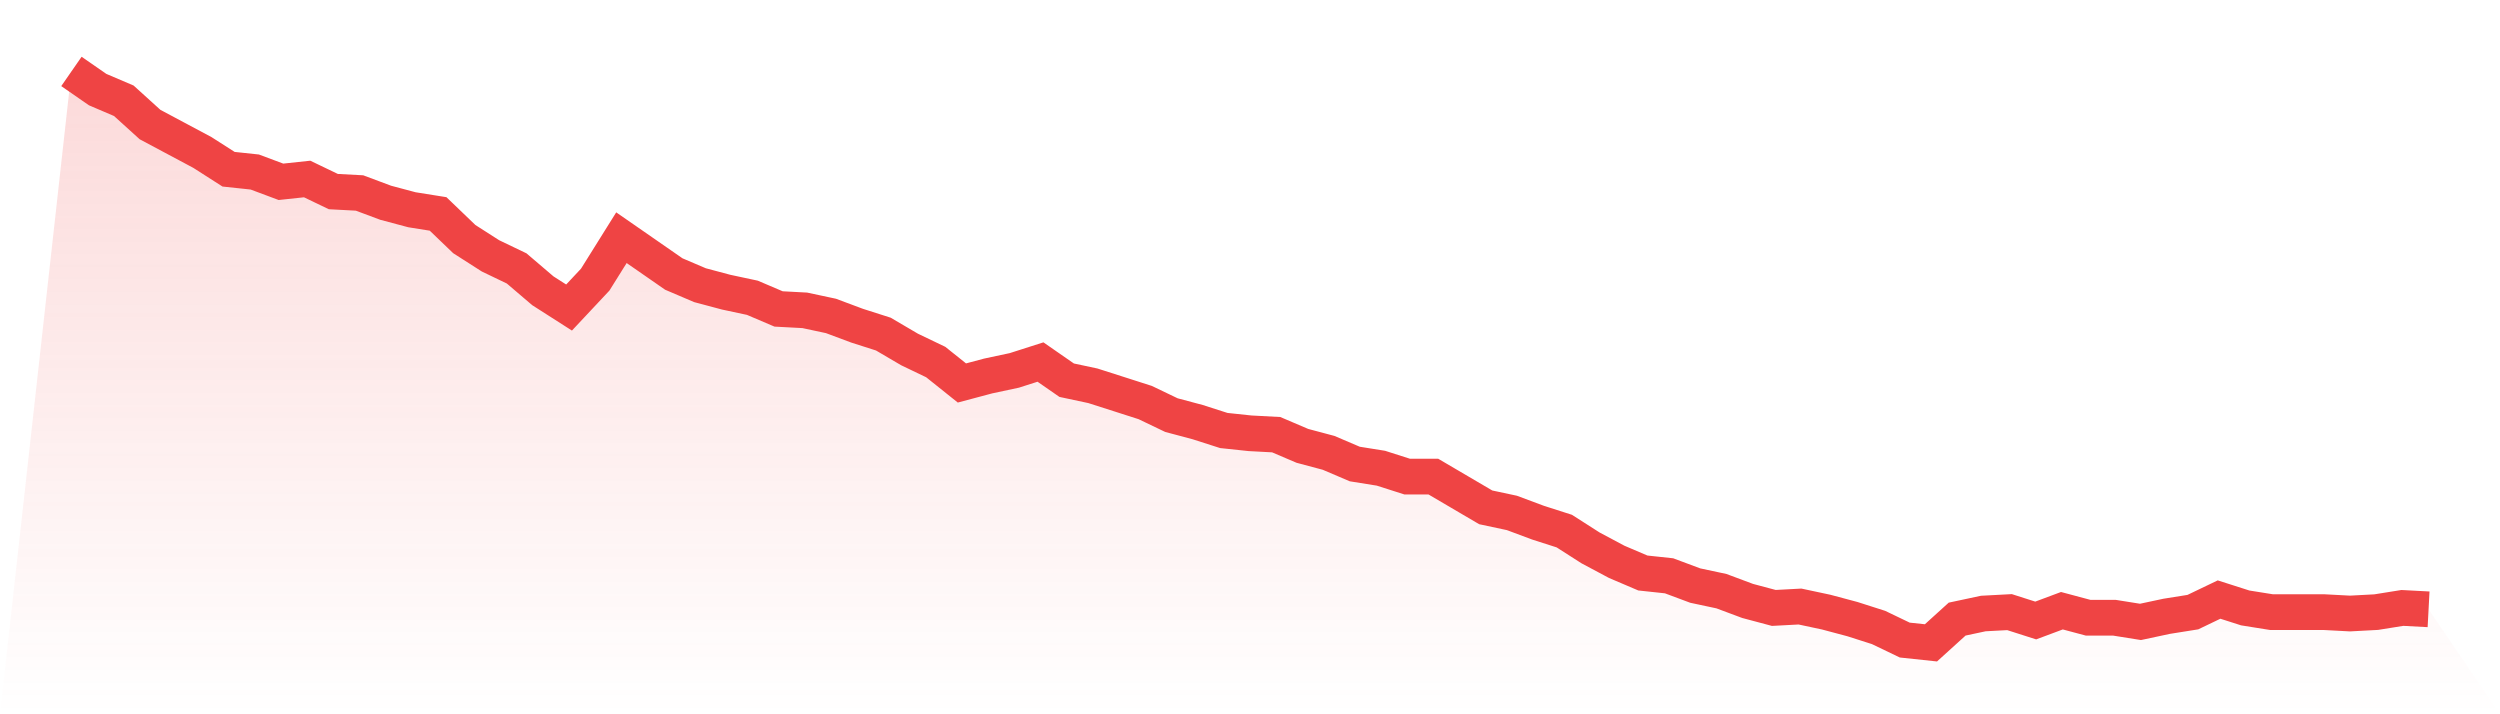 <svg viewBox="0 0 140 40" xmlns="http://www.w3.org/2000/svg">
<defs>
<linearGradient id="gradient" x1="0" x2="0" y1="0" y2="1">
<stop offset="0%" stop-color="#ef4444" stop-opacity="0.2"/>
<stop offset="100%" stop-color="#ef4444" stop-opacity="0"/>
</linearGradient>
</defs>
<path d="M4,4 L4,4 L5.467,5.017 L6.933,5.643 L8.4,6.973 L9.867,7.756 L11.333,8.538 L12.8,9.477 L14.267,9.633 L15.733,10.181 L17.2,10.024 L18.667,10.729 L20.133,10.807 L21.6,11.355 L23.067,11.746 L24.533,11.98 L26,13.389 L27.467,14.328 L28.933,15.032 L30.4,16.284 L31.867,17.222 L33.333,15.658 L34.8,13.311 L36.267,14.328 L37.733,15.345 L39.2,15.971 L40.667,16.362 L42.133,16.675 L43.6,17.301 L45.067,17.379 L46.533,17.692 L48,18.24 L49.467,18.709 L50.933,19.57 L52.4,20.274 L53.867,21.447 L55.333,21.056 L56.8,20.743 L58.267,20.274 L59.733,21.291 L61.2,21.604 L62.667,22.073 L64.133,22.543 L65.6,23.247 L67.067,23.638 L68.533,24.108 L70,24.264 L71.467,24.342 L72.933,24.968 L74.4,25.359 L75.867,25.985 L77.333,26.22 L78.8,26.689 L80.267,26.689 L81.733,27.55 L83.2,28.411 L84.667,28.724 L86.133,29.271 L87.6,29.741 L89.067,30.68 L90.533,31.462 L92,32.088 L93.467,32.245 L94.933,32.792 L96.4,33.105 L97.867,33.653 L99.333,34.044 L100.8,33.966 L102.267,34.279 L103.733,34.67 L105.2,35.139 L106.667,35.844 L108.133,36 L109.6,34.67 L111.067,34.357 L112.533,34.279 L114,34.748 L115.467,34.2 L116.933,34.592 L118.4,34.592 L119.867,34.826 L121.333,34.513 L122.8,34.279 L124.267,33.575 L125.733,34.044 L127.2,34.279 L128.667,34.279 L130.133,34.279 L131.6,34.357 L133.067,34.279 L134.533,34.044 L136,34.122 L140,40 L0,40 z" fill="url(#gradient)"/>
<path d="M4,4 L4,4 L5.467,5.017 L6.933,5.643 L8.4,6.973 L9.867,7.756 L11.333,8.538 L12.8,9.477 L14.267,9.633 L15.733,10.181 L17.2,10.024 L18.667,10.729 L20.133,10.807 L21.6,11.355 L23.067,11.746 L24.533,11.98 L26,13.389 L27.467,14.328 L28.933,15.032 L30.4,16.284 L31.867,17.222 L33.333,15.658 L34.8,13.311 L36.267,14.328 L37.733,15.345 L39.2,15.971 L40.667,16.362 L42.133,16.675 L43.6,17.301 L45.067,17.379 L46.533,17.692 L48,18.24 L49.467,18.709 L50.933,19.57 L52.4,20.274 L53.867,21.447 L55.333,21.056 L56.8,20.743 L58.267,20.274 L59.733,21.291 L61.2,21.604 L62.667,22.073 L64.133,22.543 L65.6,23.247 L67.067,23.638 L68.533,24.108 L70,24.264 L71.467,24.342 L72.933,24.968 L74.4,25.359 L75.867,25.985 L77.333,26.22 L78.8,26.689 L80.267,26.689 L81.733,27.55 L83.2,28.411 L84.667,28.724 L86.133,29.271 L87.6,29.741 L89.067,30.68 L90.533,31.462 L92,32.088 L93.467,32.245 L94.933,32.792 L96.4,33.105 L97.867,33.653 L99.333,34.044 L100.8,33.966 L102.267,34.279 L103.733,34.67 L105.2,35.139 L106.667,35.844 L108.133,36 L109.6,34.67 L111.067,34.357 L112.533,34.279 L114,34.748 L115.467,34.2 L116.933,34.592 L118.4,34.592 L119.867,34.826 L121.333,34.513 L122.8,34.279 L124.267,33.575 L125.733,34.044 L127.2,34.279 L128.667,34.279 L130.133,34.279 L131.6,34.357 L133.067,34.279 L134.533,34.044 L136,34.122" fill="none" stroke="#ef4444" stroke-width="2"/>
</svg>